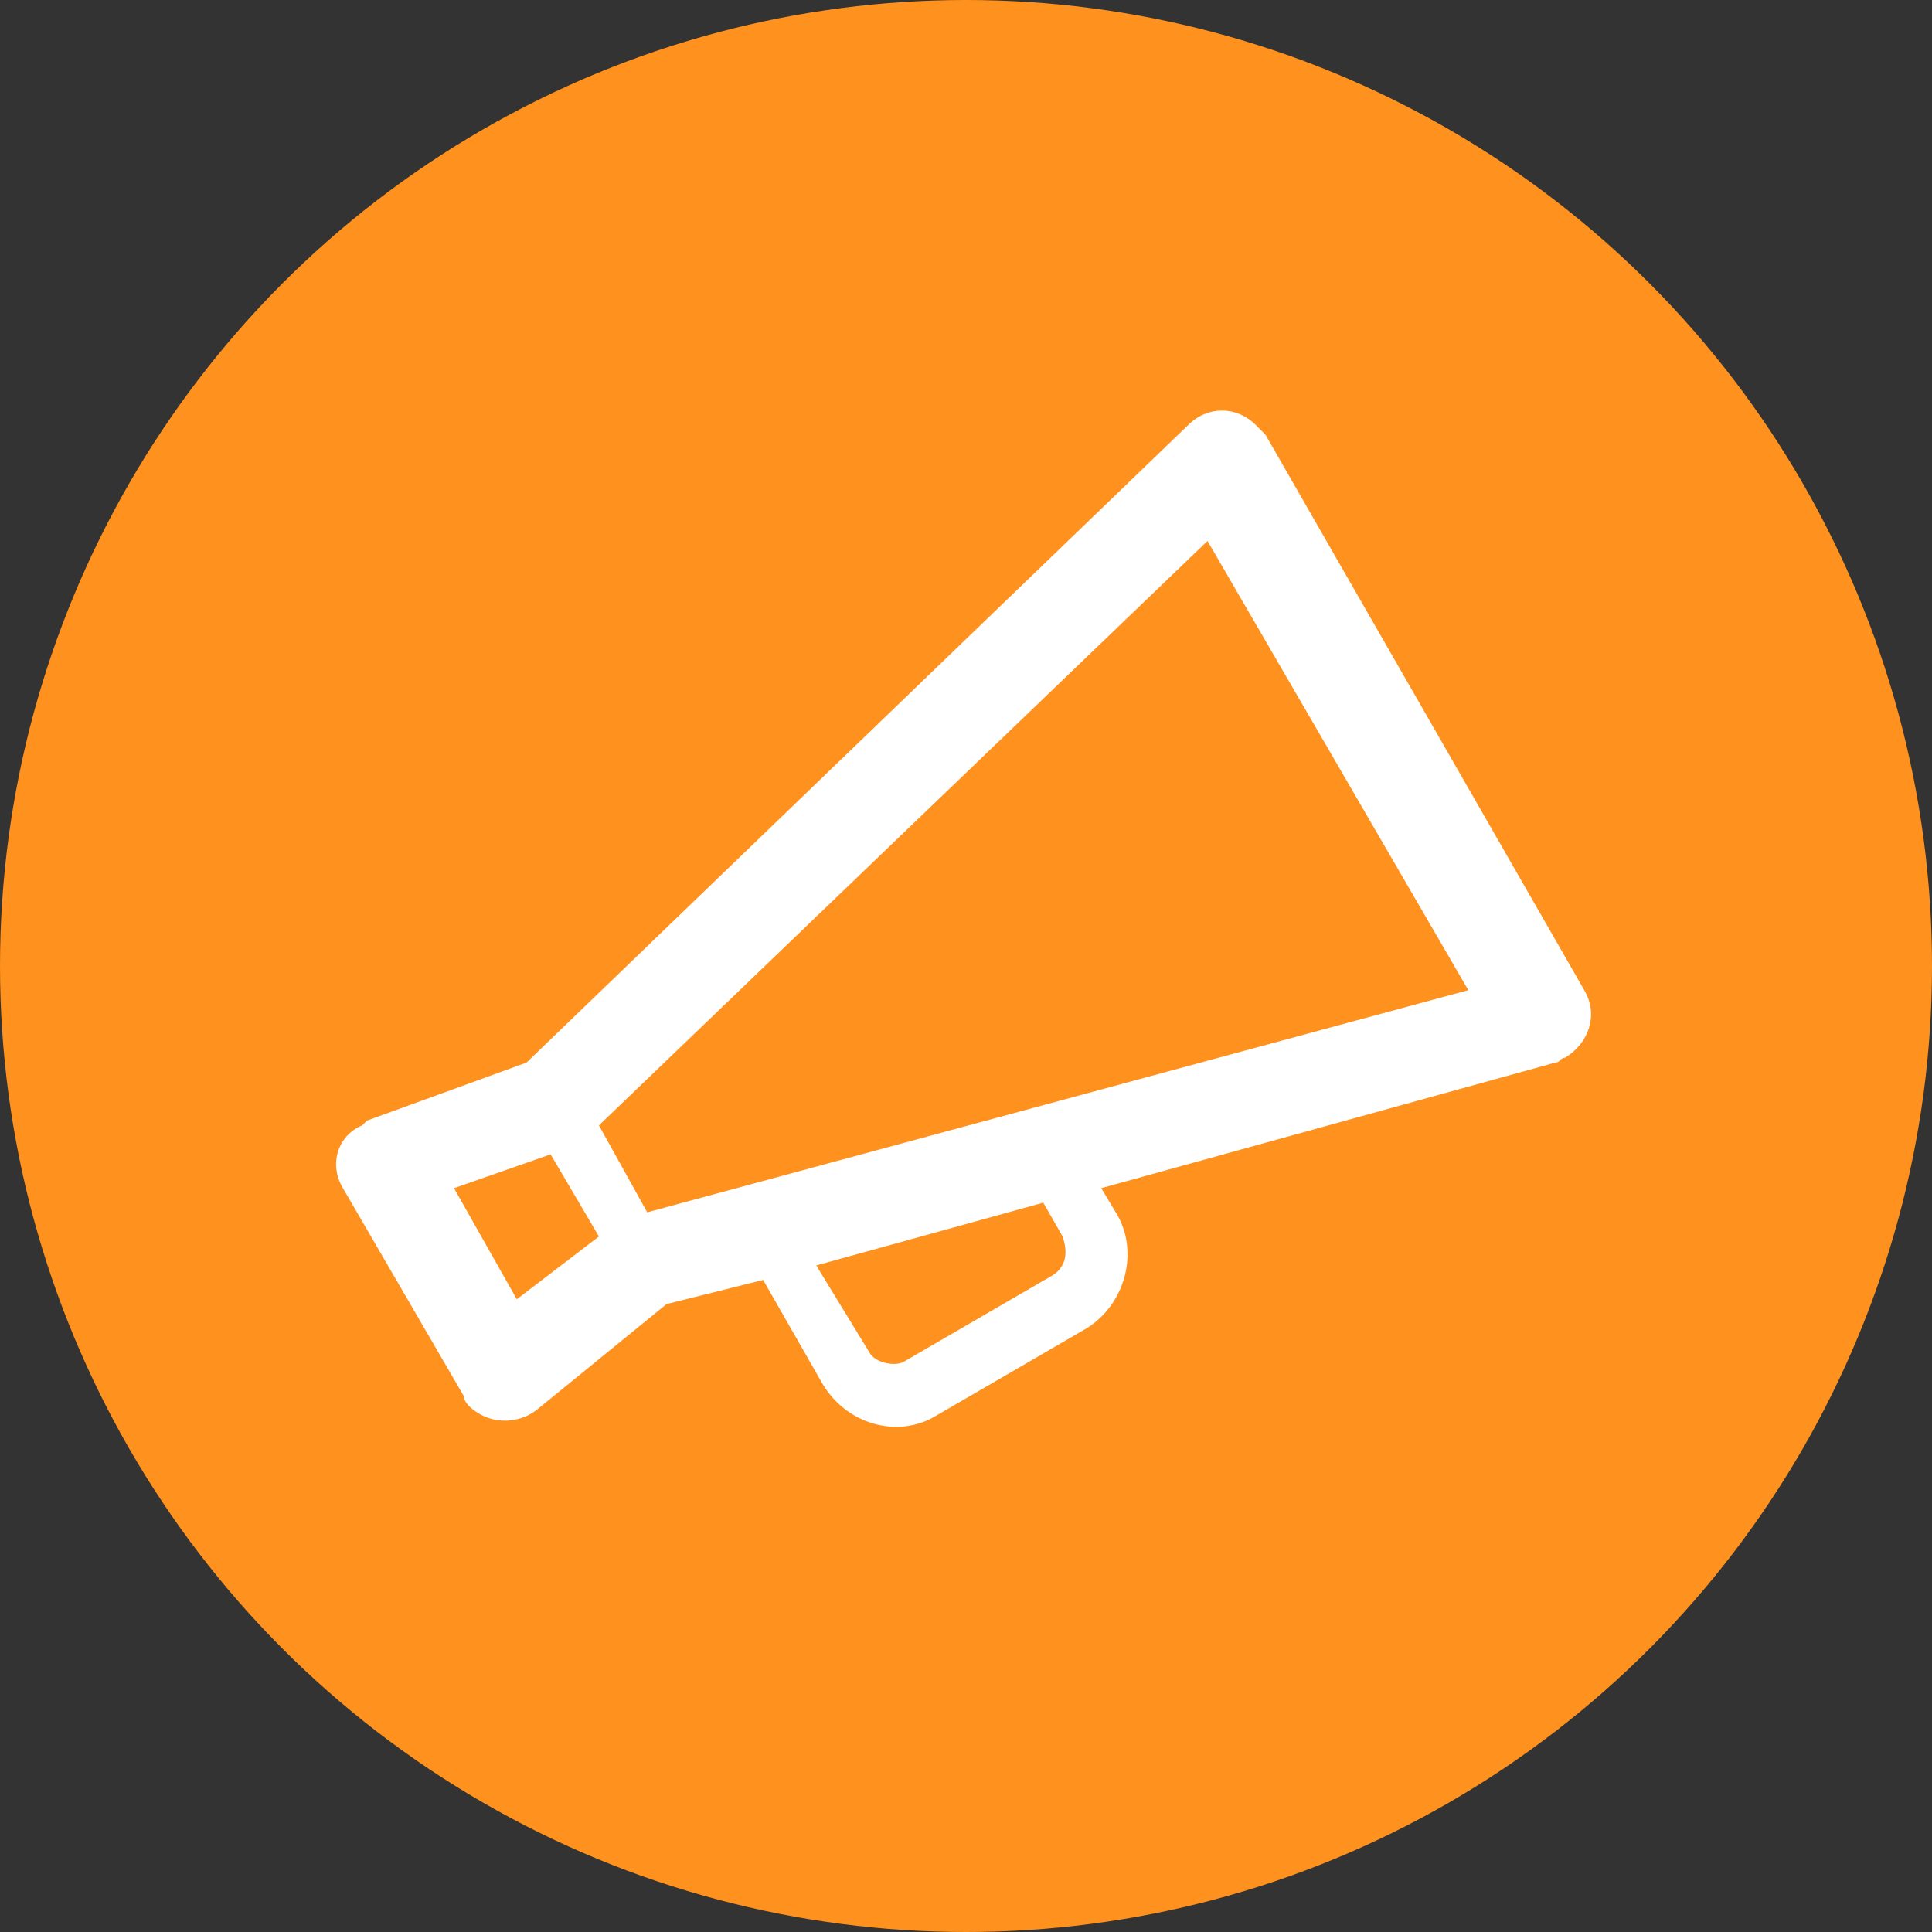 <?xml version="1.0" encoding="utf-8"?>
<!-- Generator: Adobe Illustrator 18.0.0, SVG Export Plug-In . SVG Version: 6.00 Build 0)  -->
<!DOCTYPE svg PUBLIC "-//W3C//DTD SVG 1.1//EN" "http://www.w3.org/Graphics/SVG/1.1/DTD/svg11.dtd">
<svg version="1.1" id="Layer_1" xmlns="http://www.w3.org/2000/svg" xmlns:xlink="http://www.w3.org/1999/xlink" x="0px" y="0px"
	 viewBox="0 0 40 40" enable-background="new 0 0 40 40" xml:space="preserve">
<rect x="0" y="0" width="40" height="40" fill="#333333" stroke="none"/>
<g>
	<circle fill="#FF911E" cx="20" cy="20" r="20"/>
	<path fill="#FFFFFF" d="M22.8,24.6l0.3,0.5c0.5,0.8,0.2,1.9-0.6,2.4l-3.1,1.8l0,0c-0.8,0.5-1.9,0.2-2.4-0.7l-1.2-2.1L13.8,27
		l-2.7,2.2c-0.4,0.3-1,0.3-1.4-0.1c0,0-0.1-0.1-0.1-0.2l-2.5-4.3c-0.3-0.5-0.1-1.1,0.4-1.3c0,0,0.1-0.1,0.1-0.1l3.3-1.2L24.6,8.8
		c0.4-0.4,1-0.4,1.4,0C26.1,8.9,26.2,9,26.2,9l6.6,11.5c0.3,0.5,0.1,1.1-0.4,1.4c-0.1,0-0.1,0.1-0.2,0.1l0,0L22.8,24.6L22.8,24.6z
		 M21.6,24.9L21.6,24.9l-4.7,1.3L18,28c0.1,0.2,0.5,0.3,0.7,0.2l0,0l3.1-1.8l0,0c0.3-0.2,0.3-0.5,0.2-0.8L21.6,24.9L21.6,24.9z
		 M12.4,23.3L12.4,23.3l1,1.8l17-4.6l-5.4-9.3L12.4,23.3L12.4,23.3z M12.4,25.6L12.4,25.6l-1-1.7l-2,0.7l1.3,2.3L12.4,25.6
		L12.4,25.6z"/>
</g>
</svg>
